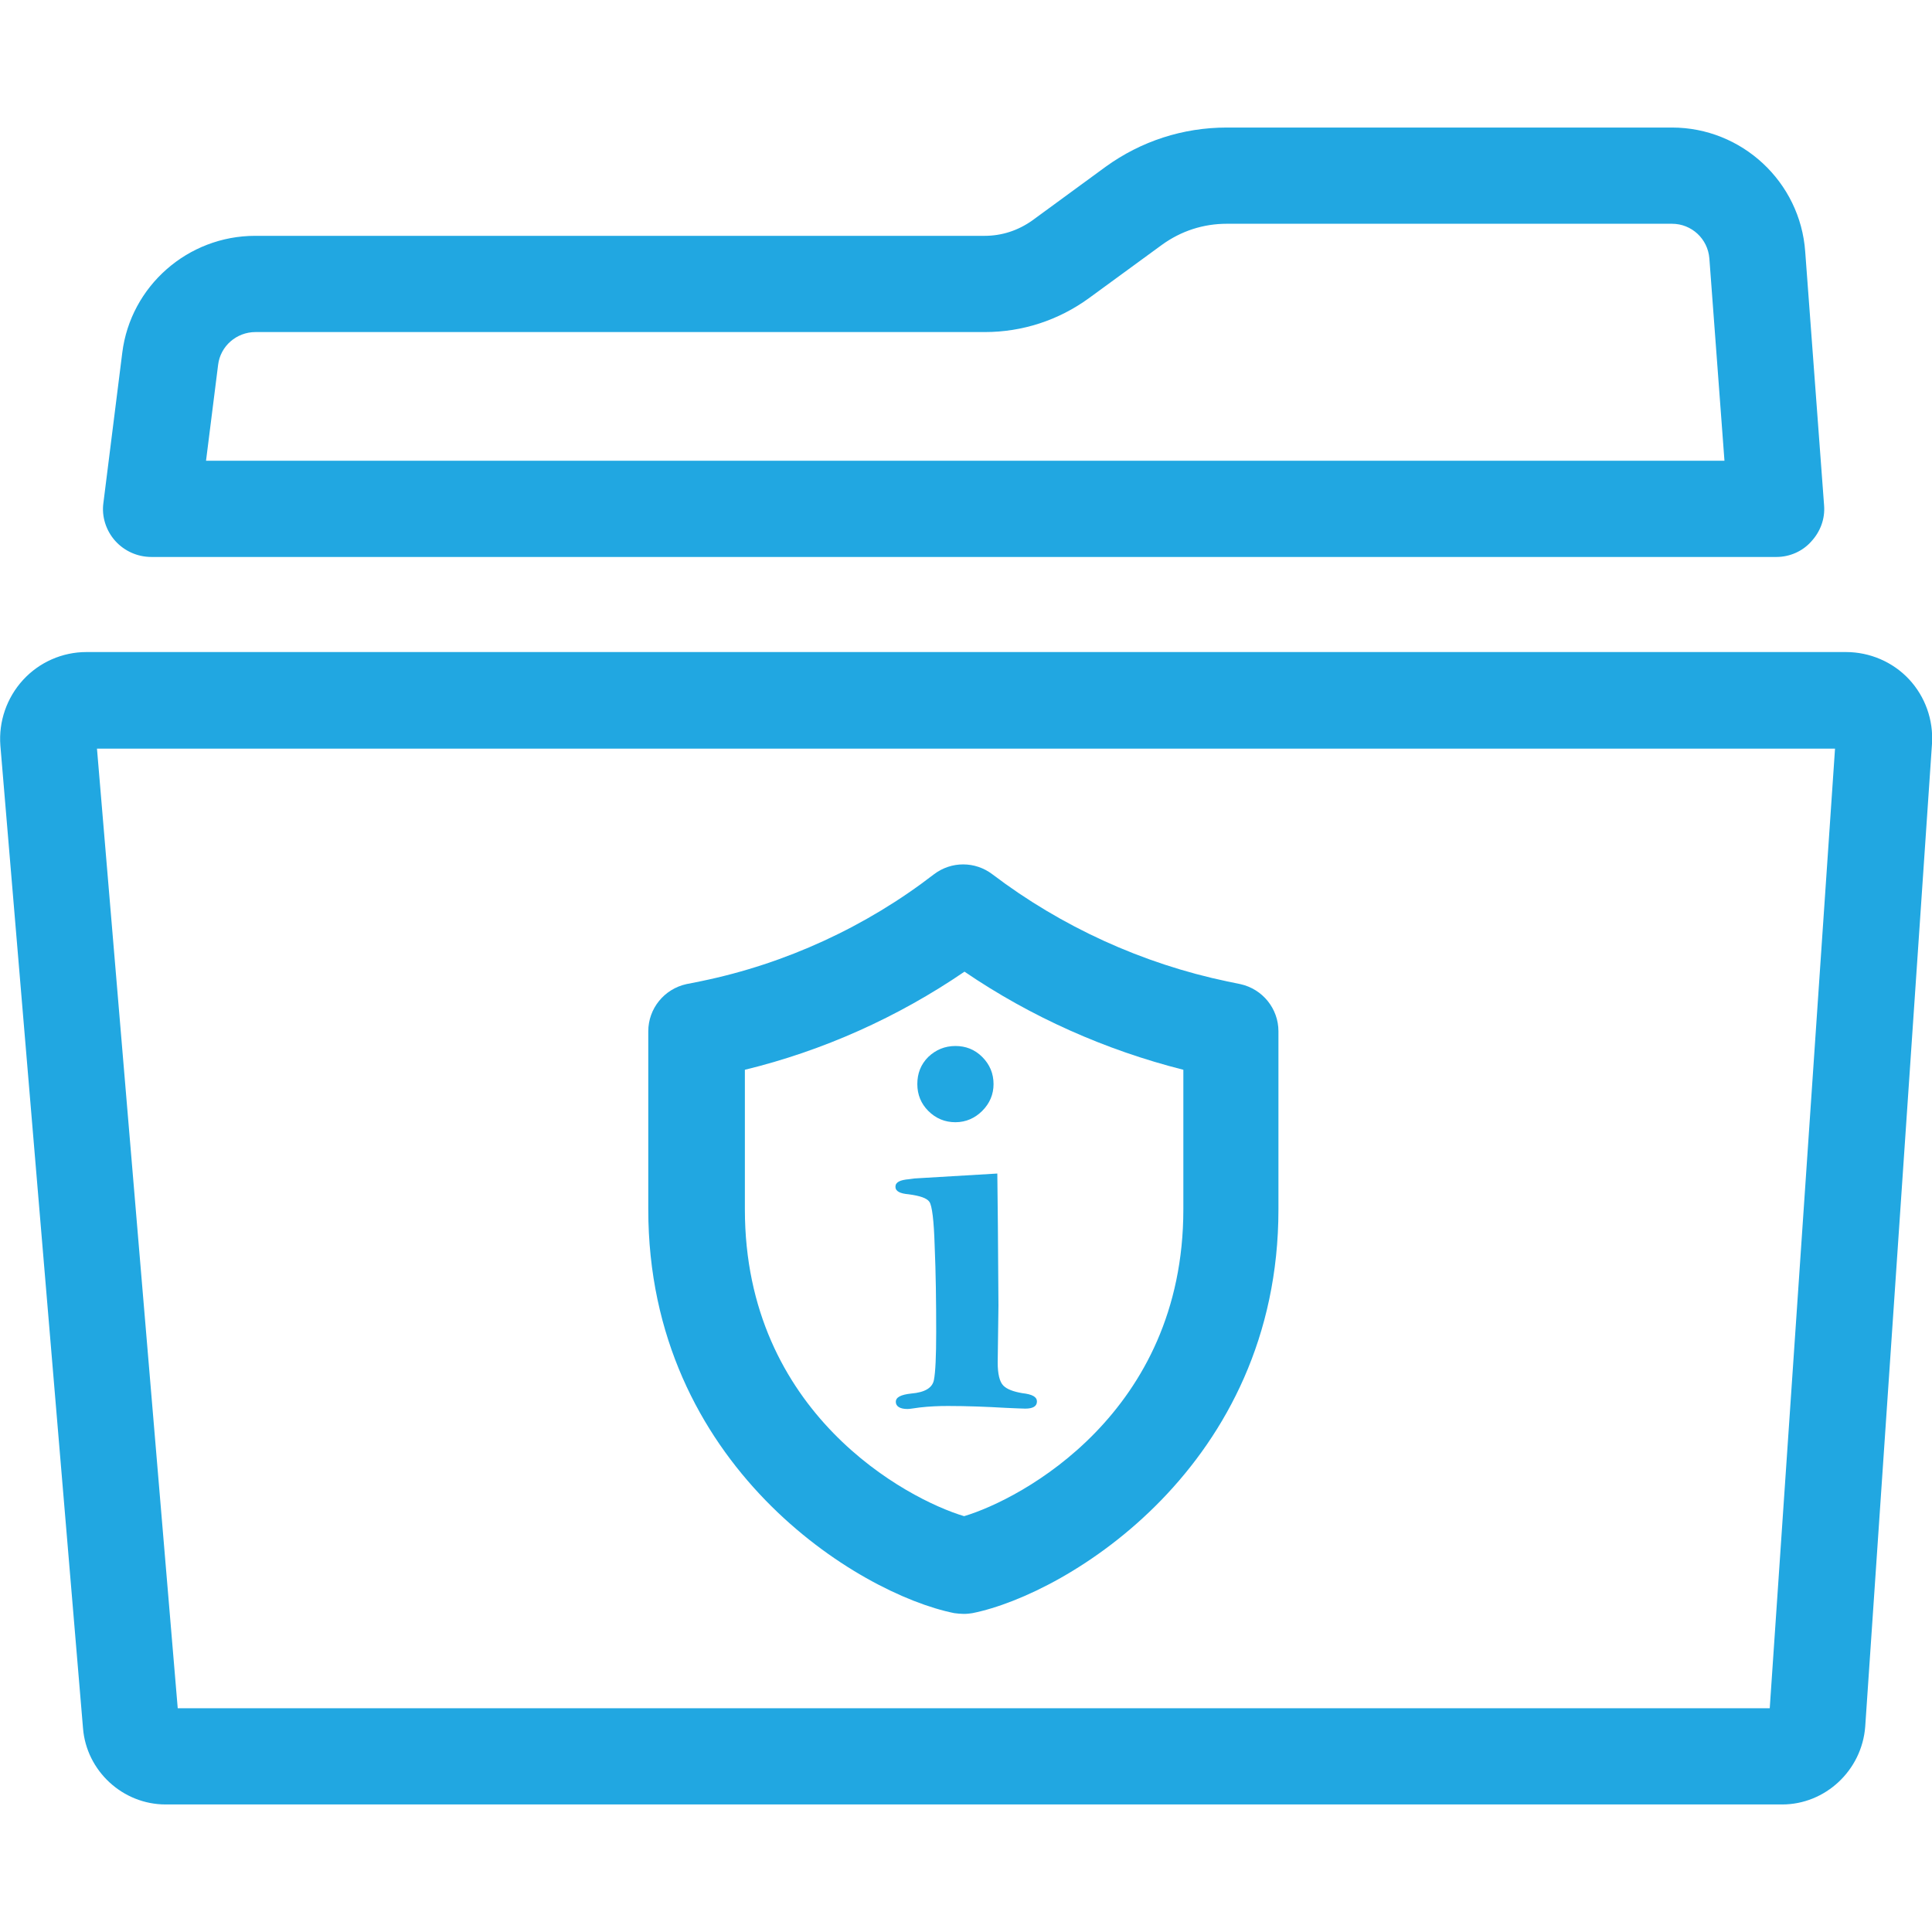 <?xml version="1.0" encoding="utf-8"?>
<!-- Generator: Adobe Illustrator 25.2.1, SVG Export Plug-In . SVG Version: 6.00 Build 0)  -->
<svg version="1.1" id="Layer_1" xmlns="http://www.w3.org/2000/svg" xmlns:xlink="http://www.w3.org/1999/xlink" x="0px" y="0px"
	 viewBox="0 0 512 512" style="enable-background:new 0 0 512 512;" xml:space="preserve">
<style type="text/css">
	.st0{fill:#21A7E1;}
</style>
<g>
	<path class="st0" d="M470.8,147.6H40.1c-3.7,0-7.2-1.6-9.6-4.3c-2.4-2.7-3.6-6.4-3.1-10l5-39.8c2.2-17.7,17.4-31,35.2-31h193.3
		c4.6,0,8.9-1.4,12.7-4.1L293,44.2c9.4-6.8,20.5-10.4,32.1-10.4h118c18.5,0,34,14.4,35.3,32.9l5,67.2c0.3,3.6-1,7-3.4,9.6
		C477.7,146.1,474.3,147.6,470.8,147.6z M54.6,122.1H457l-4-53.6c-0.4-5.2-4.7-9.2-9.9-9.2h-118c-6.2,0-12.1,1.9-17.2,5.6L288.6,79
		c-8.1,5.9-17.7,9-27.6,9H67.7c-5,0-9.3,3.7-9.9,8.7L54.6,122.1z"/>
	<path class="st0" d="M472.3,478.2H43.9c-11.4,0-21-8.9-21.9-20.2L0.1,197.6c-0.5-6.4,1.7-12.7,6-17.4c4.3-4.7,10.4-7.4,16.8-7.4
		h466.3c6.3,0,12.4,2.6,16.7,7.2c4.3,4.6,6.5,10.8,6.1,17.1l-17.7,260.5C493.4,469.2,483.7,478.2,472.3,478.2z M47.4,455.9
		L47.4,455.9C47.4,455.9,47.4,455.9,47.4,455.9z M47.1,452.7H469l17.3-254.3H25.7L47.1,452.7z M489.1,198.4h0.1H489.1z"/>
	<g>
		<path class="st0" d="M253.2,277.2c-2.8,0-5.2,1-7.2,2.9c-2,2-2.9,4.4-2.9,7.2c0,2.8,1,5.2,2.9,7.1c2,2,4.4,3,7.2,3
			c2.8,0,5.2-1.1,7.1-3c2-2,3-4.4,3-7.1c0-2.8-1-5.2-3-7.2C258.3,278.1,255.9,277.2,253.2,277.2L253.2,277.2z M264.3,311l-21.9,1.3
			l-1.5,0.2c-2.4,0.2-3.6,0.8-3.6,2c0,1.2,1.2,1.8,3.5,2c3,0.4,4.8,1,5.5,2c0.7,1,1.2,4.9,1.4,11.8c0.3,6.9,0.4,14.5,0.4,22.7
			c0,6.4-0.2,10.7-0.6,12.7c-0.4,2.1-2.4,3.3-6,3.6c-2.8,0.3-4.1,1-4.1,2.2c0,1.2,1.1,1.9,3.1,1.9c0.6,0,1.7-0.2,3.2-0.4
			c2.6-0.3,5.1-0.4,7.5-0.4c5.1,0,10.2,0.2,15.4,0.5c2.5,0.1,4.2,0.2,5.1,0.2c2,0,3.1-0.6,3.1-1.9c0-1.2-1.2-1.9-3.9-2.2
			c-2.3-0.4-4-1-5-2s-1.5-3.1-1.5-6.1l0.2-15.1C264.5,329.3,264.4,317.6,264.3,311L264.3,311z"/>
	</g>
	<path class="st0" d="M255.4,427.7c-0.8,0-1.7-0.1-2.5-0.2c-25.4-5.1-81.1-39.1-81.1-107v-47.2c0-6,4.2-11.2,10.1-12.5l4-0.8
		c22.3-4.6,43.6-14.4,61.6-28.3c4.6-3.5,10.9-3.5,15.5,0c18.3,13.9,39.8,23.7,62.3,28.4l3.4,0.7c5.9,1.3,10.1,6.5,10.1,12.5v47.2
		c0,67.8-55.7,101.9-81.1,107C257.1,427.6,256.3,427.7,255.4,427.7z M197.4,283.5v37c0,54,43,76.8,58.1,81.3
		c15.1-4.5,58.1-27.3,58.1-81.3v-37c-20.6-5.2-40.4-14-58-26C237.9,269.6,218,278.5,197.4,283.5z"/>
</g>
</svg>
